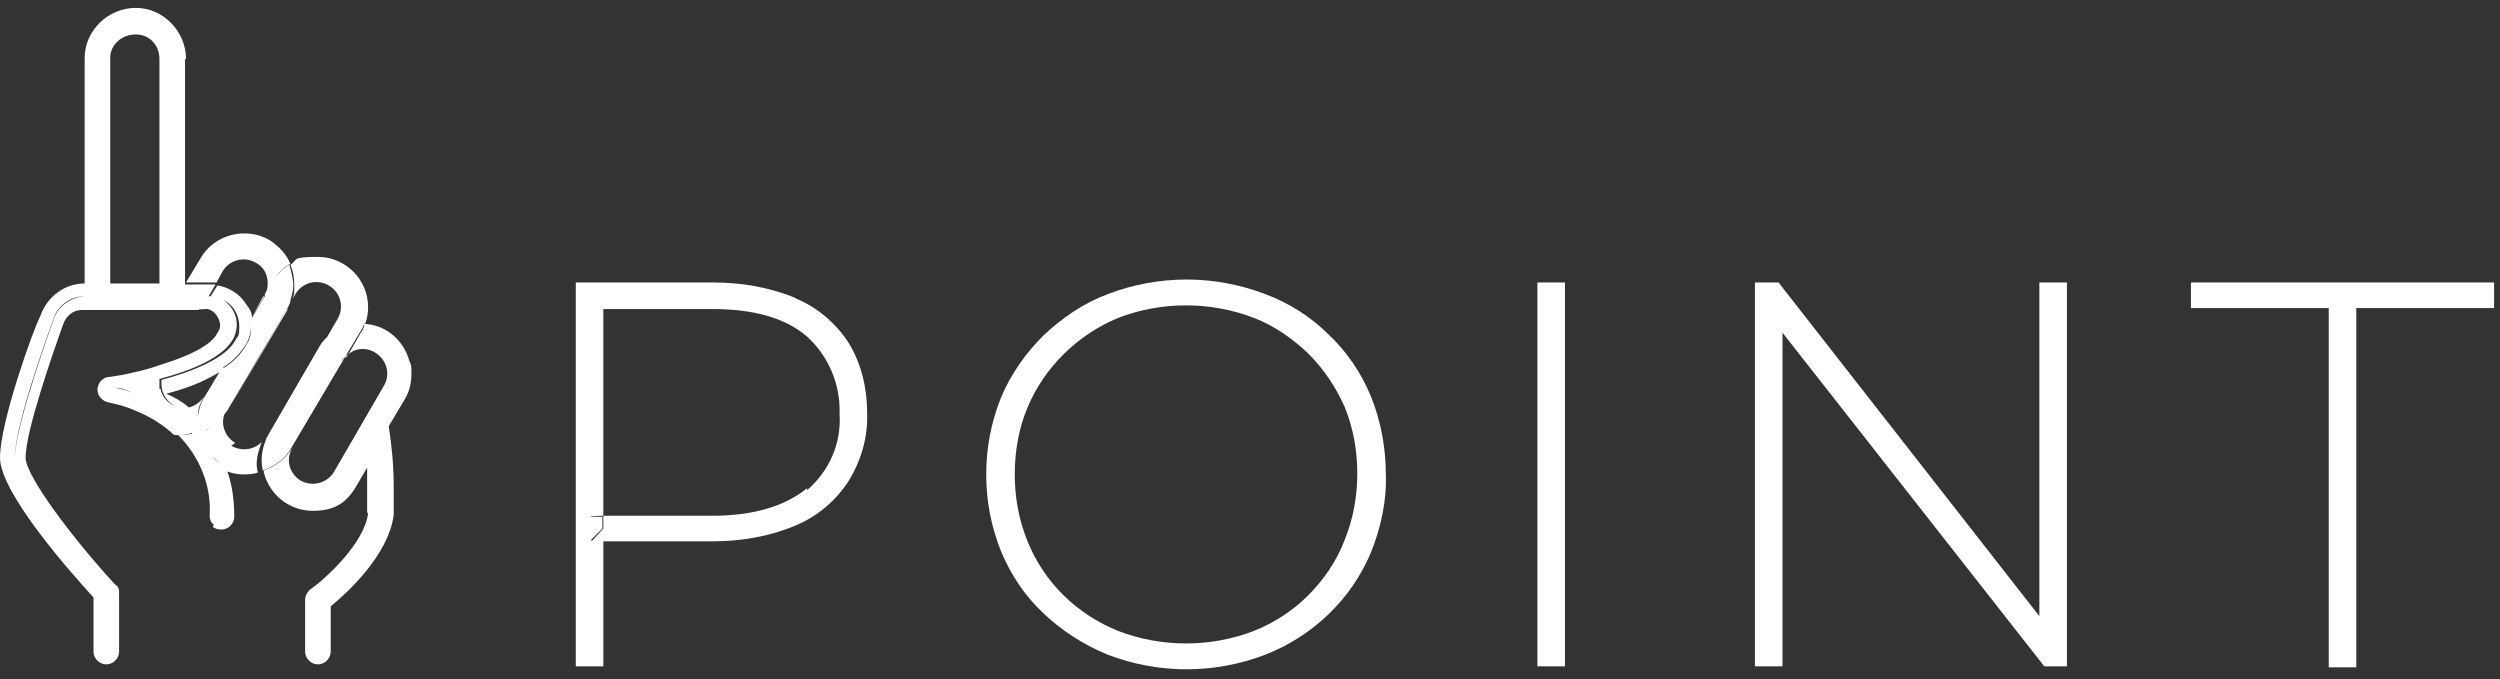 <?xml version="1.0" encoding="UTF-8"?>
<svg id="_レイヤー_1" xmlns="http://www.w3.org/2000/svg" version="1.1" viewBox="0 0 254 69">
  <rect x="0" y="0" width="254" height="69" fill="#333333" stroke="none"/>
  <!-- Generator: Adobe Illustrator 29.0.1, SVG Export Plug-In . SVG Version: 2.1.0 Build 192)  -->
  <defs>
    <style>
      .st0 {
        fill: #fff;
      }
    </style>
  </defs>
  <path class="st0" d="M27,44.6c.1-.1.2-.3.3-.5h0c0,0-.2.3-.2.5Z"/>
  <path class="st0" d="M23.9,45c-1-.6-1.5-1.8-1.1-2.9.1-.1.2-.3.3-.4l6.1-10.4s0,0,0,0h0s0,0,0,0h0s0,0,0,0c.2-.3.3-.6.4-.9l-.2.4c.2-.6.4-1.2.4-1.8s-.2-1.4-.4-2.1c-.6.3-1,.8-1.4,1.3.4-.6.9-1.1,1.5-1.4-.4-1-1.2-1.8-2.1-2.4-2.4-1.4-5.6-.6-7,1.8l-1.5,2.5h3.1l.6-1.1c.7-1.2,2.2-1.6,3.4-.9,1,.5,1.4,1.7,1.1,2.8l-.2.4v.2l-1.3,2.2s0,0,0-.1l1.2-2v-.2l-1.2,2.2c0-.5-.3-.9-.6-1.3-.6-1-1.7-1.7-2.9-1.9l-.7,1.1s0,0,0,0h-.2l.7-1.2h-3.1V6h.1c0-2.8-2.3-5.2-5.1-5.2s-5.2,2.3-5.2,5.1v22.9h0v1.3h0c-1.5.1-2.8,1.1-3.2,2.5,0,0-3.8,10.4-3.9,13.9,0,0,0,0,0,0,0-3.5,3.9-14,3.9-14,.4-1.4,1.7-2.4,3.2-2.4v-1.3c-2,0-3.8,1.3-4.5,3.3C3.4,33.4,0,42.9,0,46.5s7.3,11.8,9.5,14.2v5.5c0,.7.6,1.3,1.3,1.3s1.3-.6,1.3-1.3v-1.3h0v-4.6c0-.3,0-.7-.4-.9h0c-4.5-4.9-9.1-11.1-9.1-12.9,0-2.7,2.8-10.7,3.8-13.5.3-.9,1-1.5,1.9-1.5h0c0,0,2.7,0,2.7,0h4.9v-1.3h0v1.3h2.6v-1.3h0v1.3h1.6c0-.1,1-.1,1-.1h0c.4.1.8.4,1,.8.3.5.4,1.1,0,1.6-.6,1.3-3,2.4-5.6,3.2h0c-1.1.4-2.2.7-3.2.9,0,0,0,0,0,0-.8.2-1.5.3-2.2.4-.7,0-1.2.7-1.2,1.3s.5,1.2,1.2,1.3c.9.2,1.7.4,2.6.8,0,0,0,0,0,0,1.5.6,2.8,1.4,4,2.5h.5c.4,0,.7,0,1.2-.2,0,0,0,0,0,0h.1c0,.2.3.4.4.5h.1c.4.7.8,1.3,1.2,2,0,0,0,0,0,0h0c.9,2,1.3,4,1.3,6l-.9,1c.2.2.5.3.9.3.7,0,1.3-.6,1.3-1.3,0-1.6-.2-3.2-.7-4.6,0,0,0,0,0,0,0,0,0,0,0,0,.5.2,1.1.3,1.6.3s1,0,1.5-.2c-.3-1,0-2.1.4-3.1-.8.8-2,1-3.1.4ZM10.7,60.2c0,0,0,.1,0,.1v5.8h0c0,.1,0-5.9,0-5.9ZM16.2,28.8h-5V5.9c0-1.4,1.2-2.4,2.6-2.4s2.4,1.1,2.4,2.5v22.8ZM13.5,39.9c-.6-.2-1.2-.4-1.8-.5.7,0,1.2.3,1.8.5h0ZM16.2,39.5v-.9s0,0,0-.1c3.1-.8,6.7-2.2,7.6-4.3.6-1.4.1-2.9-1.1-3.7,1.1.5,1.7,1.7,1.6,3,0,.3,0,.6-.3.9h0c-.9,2-4.6,3.4-7.6,4.2v.4c0,1,.6,1.9,1.5,2.3-.8-.3-1.4-.9-1.6-1.8ZM20.1,43.9c0-.5,0-1.1,0-1.7,0-.7.3-1.4.7-2-.4.6-.9,1-1.6,1.2h0c-.7-.6-1.4-1-2.3-1.4,1.9-.5,3.6-1.1,5.4-2.2l-1.5,2.5c-.4.6-.6,1.3-.7,2v1.6ZM20.3,43.9h0c.4,0,.7-.3,1-.4,0,0,0,0,0,0-.3.2-.6.3-.9.4ZM21.6,46.4c.2.2.5.5.8.7-.3-.2-.6-.4-.8-.7ZM22.7,37.3c1-.6,1.8-1.5,2.4-2.5.3-.6.4-1.2.4-1.8h0c0,.7,0,1.3-.4,1.9-.6,1.1-1.4,1.9-2.4,2.5v-.2Z"/>
  <path class="st0" d="M35.1,36.4l.3-.4c0,0-.2.1-.3.2v.2Z"/>
  <path class="st0" d="M37,33c0,.3-.2.6-.4.9l-1.2,2.1c.9-.8,2.3-.7,3.2.2.8.8,1,2,.4,3l-5.1,8.8c-.7,1.1-2.2,1.5-3.4.8-1.1-.7-1.5-2.1-.8-3.3-.7,1.1-1.7,1.9-2.9,2.3v.2c.6,2.3,2.6,3.9,5,3.9s3.5-1,4.4-2.5l1.1-1.9c0,1.5,0,3,0,4.6h.1c-.3,3-4.3,6.7-5.9,7.8-.3.3-.5.6-.5,1.1v5.2c0,.7.6,1.3,1.3,1.3s1.3-.6,1.3-1.3v-4.6c1.6-1.3,5.9-5.2,6.4-9.3,0-1,0-2,0-2.9,0-2.1-.2-4.1-.5-6.1h0c0,0,0,0,0,0l1.6-2.7c.5-.8.7-1.7.7-2.6s0-.9-.2-1.3c-.6-2.2-2.5-3.8-4.8-3.8Z"/>
  <path class="st0" d="M37,32.9s0,0,.1,0c.2-.5.3-1.1.3-1.7,0-2.8-2.3-5.1-5.1-5.1s-2,.3-2.8.8c.3.7.4,1.4.4,2.1s0,1-.2,1.4l.3-.5c.7-1.2,2.2-1.6,3.4-.9,1.2.7,1.6,2.2.9,3.4l-1.1,1.9c-.1,0-.2.2-.3.3-.2.2-.4.5-.5.7l-5.1,8.8c-.6,1.1-.9,2.4-.6,3.7,1.2-.4,2.3-1.2,2.9-2.3l5.5-9.3c0,0-.3.3-.4.5,0-.2.2-.3.4-.5l1.5-2.5c.2-.3.3-.5.4-.8Z"/>
  <path class="st0" d="M22,28.7h0c0,0,0,0,0,0h0Z"/>
  <path class="st0" d="M29.2,31.5s0,0,0-.2l-6,10.3,6-10.1Z"/>
  <path class="st0" d="M19.9,44c-.4,0-.8.2-1.3.2h-.5c2.2,2.2,3.4,5.2,3.2,8.2,0,.4.2.8.5,1l.9-1c0-2-.4-4.1-1.3-5.9h0c-.3-.8-.7-1.4-1.2-2,0-.2-.3-.4-.4-.5Z"/>
  <path class="st0" d="M86.2,34.8c-1.3-2-3.2-3.6-5.4-4.5h.1c-2.7-1.1-5.5-1.6-8.4-1.6h-14v39h2.8v-12.7h11.1c2.9,0,5.8-.5,8.4-1.6,2.2-.9,4.1-2.5,5.4-4.5,1.3-2.1,2-4.5,1.9-7,0-2.5-.6-5-1.9-7.1ZM82,49.6c-2.2,1.8-5.4,2.8-9.6,2.8h-11.1v1.3l-1.1,1.2h-.2l1.2-1.2h0s0-1.2,0-1.2h-1.2c0-.1,1.3-.1,1.3-.1v-21h.1c0,0,11,0,11,0,4.2,0,7.4.9,9.6,2.8,2.2,2,3.4,4.9,3.3,7.8.2,3-1,5.8-3.3,7.8Z"/>
  <path class="st0" d="M139.3,40.3c-1-2.4-2.4-4.5-4.3-6.3-1.8-1.8-4-3.2-6.4-4.1-5.2-2-10.9-2-16.1,0-2.4.9-4.6,2.4-6.5,4.2-1.8,1.8-3.3,3.9-4.3,6.3-1,2.5-1.5,5.1-1.5,7.8s.5,5.3,1.5,7.8c1,2.4,2.4,4.5,4.3,6.3,1.9,1.8,4.1,3.2,6.5,4.2,5.2,2,10.9,2,16.1,0,4.8-1.9,8.7-5.6,10.7-10.4,1-2.5,1.6-5.2,1.5-7.9,0-2.7-.5-5.4-1.5-7.9ZM136.6,54.9h0c-.8,2.1-2.1,4-3.7,5.6-1.6,1.6-3.5,2.8-5.5,3.6-4.4,1.7-9.4,1.7-13.8,0-4.2-1.7-7.5-4.9-9.2-9.1-.9-2.2-1.3-4.5-1.3-6.8s.4-4.7,1.3-6.8c1.7-4.1,5.1-7.4,9.2-9.1,4.4-1.7,9.4-1.7,13.8,0,2.1.8,3.9,2.1,5.5,3.6,1.6,1.6,2.8,3.4,3.7,5.4.9,2.2,1.3,4.5,1.3,6.8s-.4,4.6-1.3,6.8Z"/>
  <rect class="st0" x="156.2" y="28.7" width="2.8" height="39"/>
  <polygon class="st0" points="207.2 62.6 180.7 28.7 178.3 28.7 178.3 67.7 181.1 67.7 181.1 33.8 207.7 67.7 210 67.7 210 28.7 207.2 28.7 207.2 62.6"/>
  <polygon class="st0" points="222.6 28.7 222.6 31.3 236.6 31.3 236.6 67.8 239.4 67.8 239.4 31.3 253.4 31.3 253.4 28.7 222.6 28.7"/>
</svg>